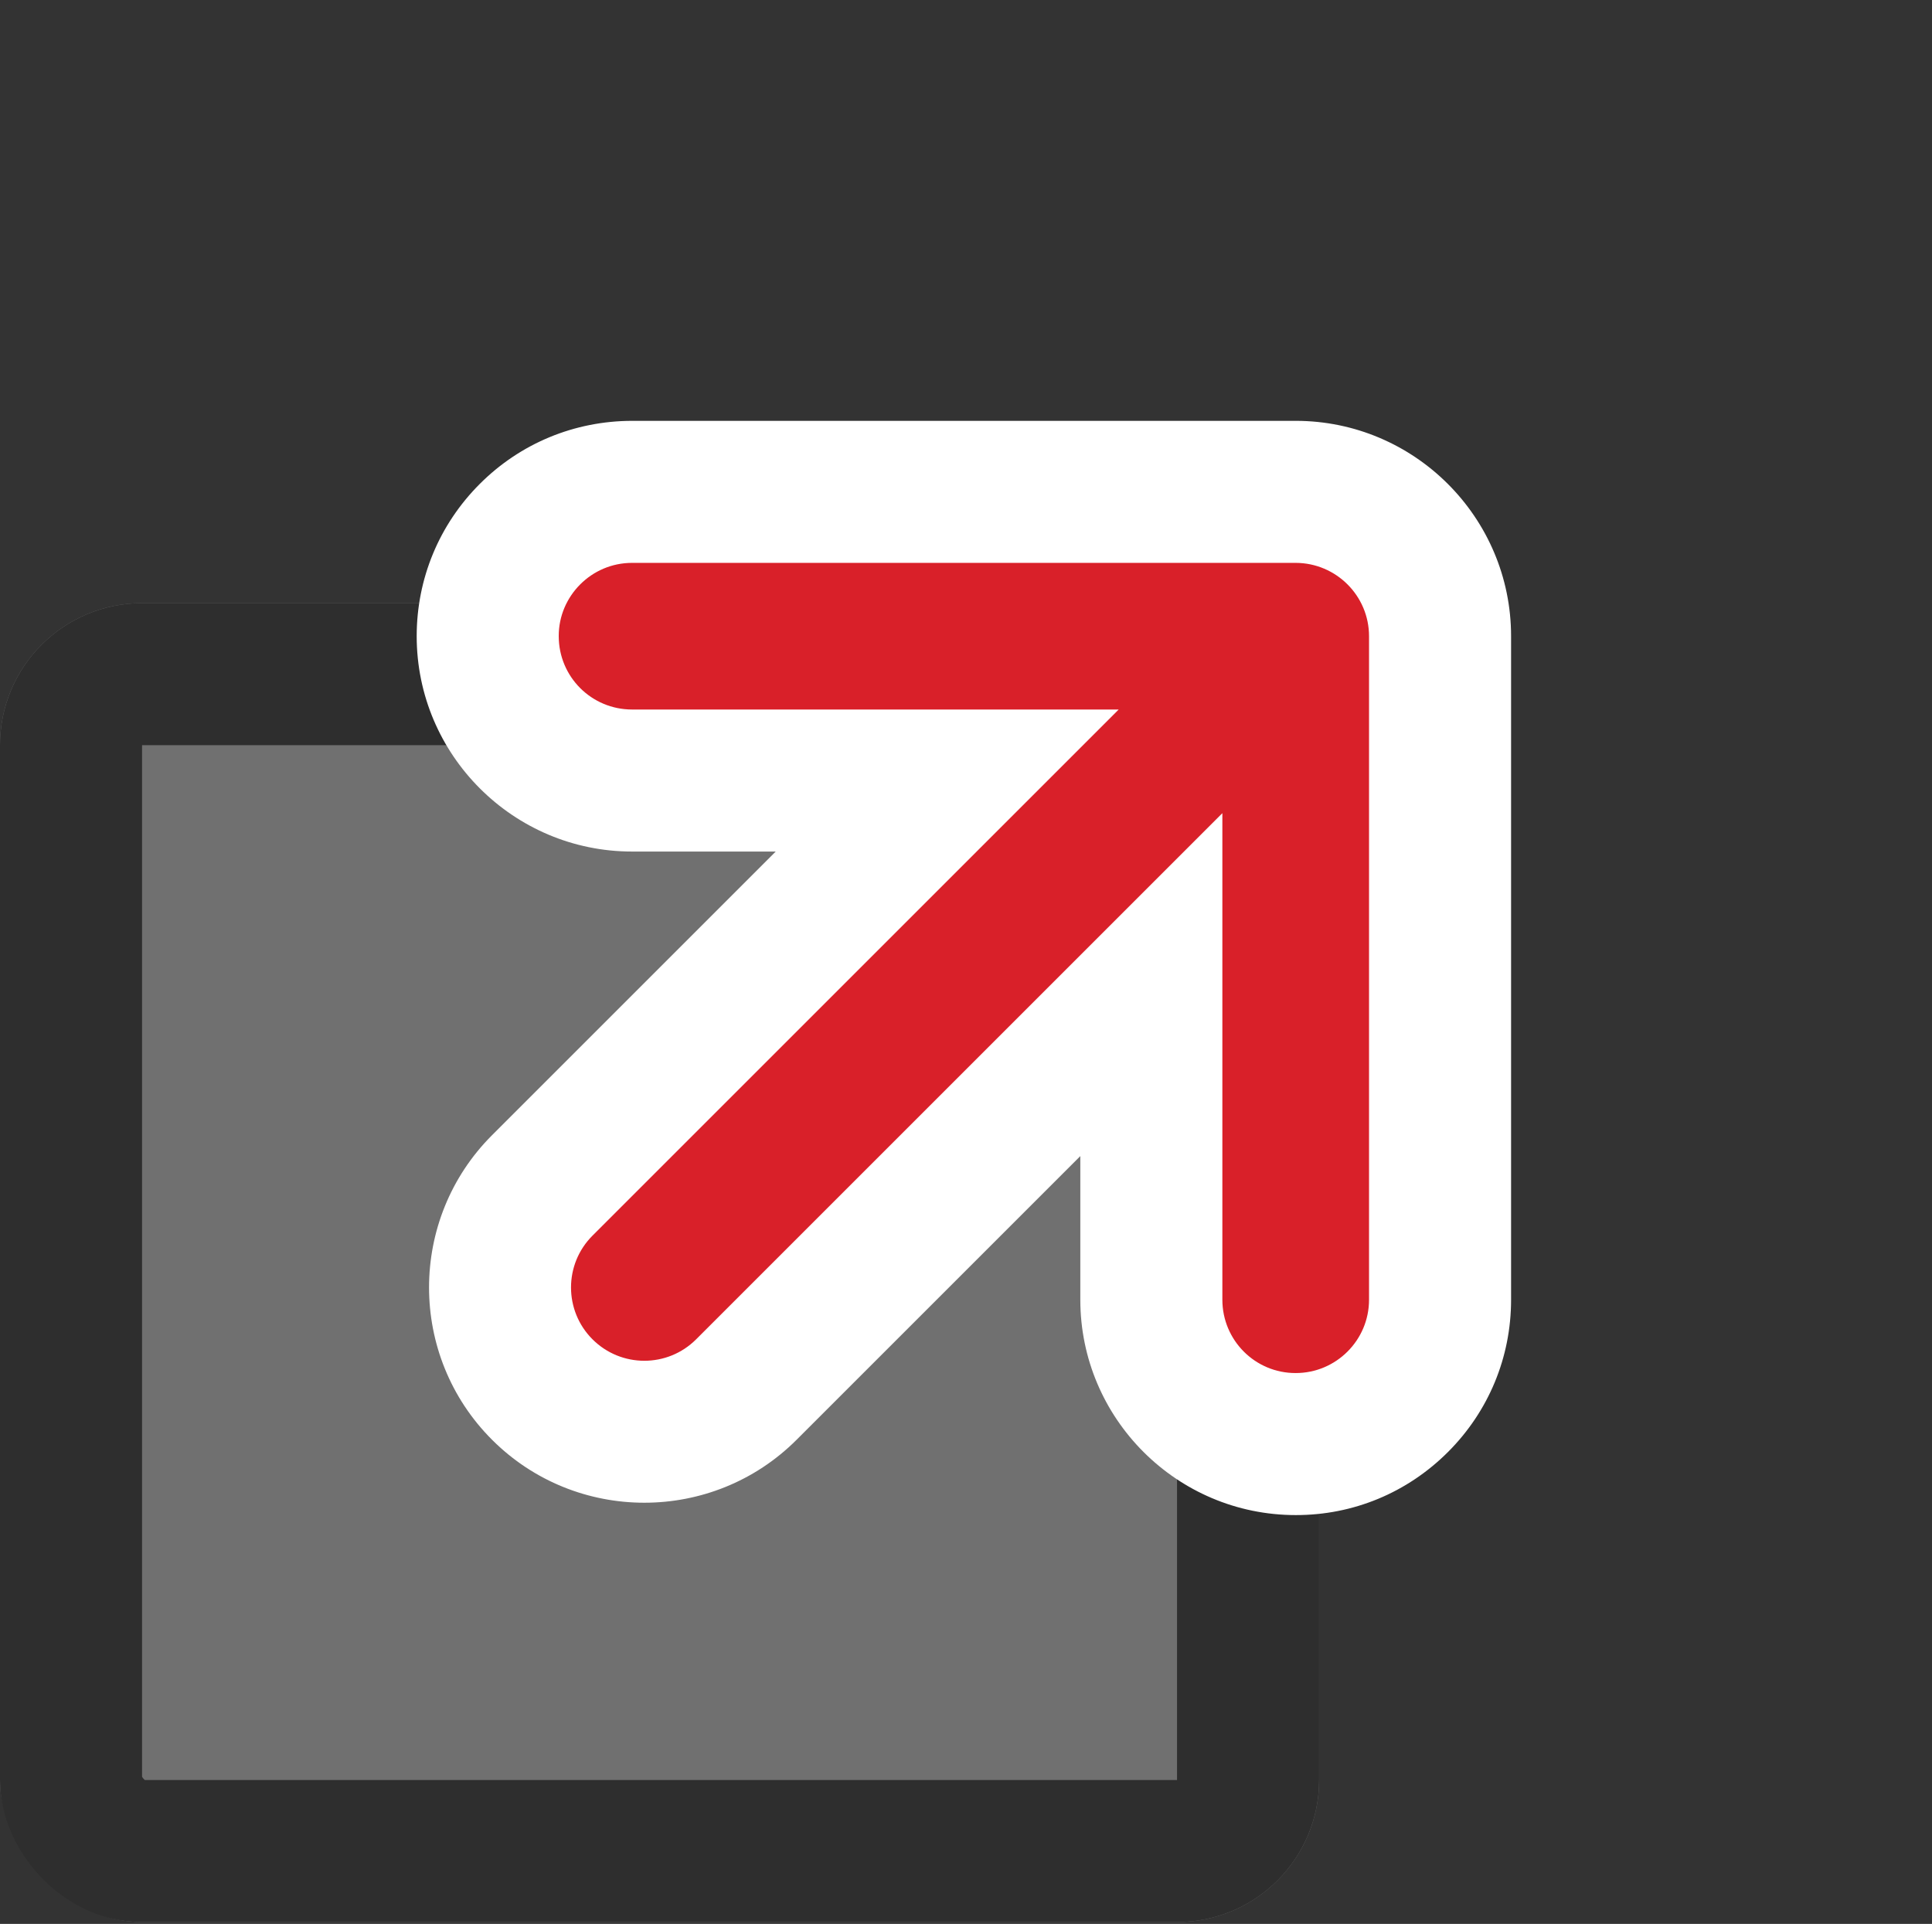 <svg xmlns="http://www.w3.org/2000/svg" width="13.599" height="13.544" viewBox="0 0 13.599 13.544">
  <rect x="0" y="0" width="13.599" height="13.544" fill="#333333" stroke="none"/>
  <g id="Group_43" data-name="Group 43" transform="translate(-306 -549.867)">
    <g id="Rectangle_24" data-name="Rectangle 24" transform="translate(306 554.113)" fill="#fff" stroke="#202020" stroke-width="1" opacity="0.3">
      <rect width="9.285" height="9.285" rx="1" stroke="none"/>
      <rect x="0.5" y="0.5" width="8.285" height="8.285" rx="0.5" fill="none"/>
    </g>
    <g id="arrow-pointing-to-right_1_" data-name="arrow-pointing-to-right(1)" transform="translate(307.47 556.595) rotate(-45)">
      <g id="Path_31" data-name="Path 31" fill="#d92029">
        <path d="M 3.697 8.138 C 3.425 8.138 3.17 8.033 2.978 7.841 C 2.582 7.445 2.582 6.8 2.978 6.404 L 4.547 4.835 L 0.516 4.835 C -0.044 4.835 -0.5 4.379 -0.5 3.819 C -0.5 3.259 -0.044 2.803 0.516 2.803 L 4.547 2.803 L 2.978 1.235 C 2.582 0.838 2.582 0.194 2.978 -0.202 C 3.17 -0.394 3.425 -0.5 3.697 -0.5 C 3.968 -0.5 4.223 -0.394 4.415 -0.202 L 7.718 3.101 C 8.114 3.497 8.114 4.141 7.718 4.538 L 4.415 7.841 C 4.223 8.033 3.968 8.138 3.697 8.138 Z" stroke="none"/>
        <path d="M 3.697 -4.76837158203125e-07 C 3.565 -4.76837158203125e-07 3.432 0.05 3.332 0.151 C 3.13 0.353 3.13 0.679 3.332 0.881 L 5.754 3.303 L 0.516 3.303 C 0.231 3.303 1.430511474609375e-06 3.534 1.430511474609375e-06 3.819 C 1.430511474609375e-06 4.104 0.231 4.335 0.516 4.335 L 5.754 4.335 L 3.332 6.757 C 3.13 6.959 3.13 7.286 3.332 7.487 C 3.433 7.588 3.565 7.638 3.697 7.638 C 3.829 7.638 3.961 7.588 4.062 7.487 L 7.365 4.184 C 7.566 3.983 7.566 3.656 7.365 3.454 L 4.062 0.151 C 3.961 0.05 3.829 -4.76837158203125e-07 3.697 -4.76837158203125e-07 M 3.697 -1 C 4.102 -1 4.482 -0.842 4.769 -0.556 L 8.072 2.747 C 8.663 3.338 8.663 4.3 8.072 4.891 L 4.769 8.194 C 4.482 8.481 4.101 8.638 3.697 8.638 C 3.292 8.638 2.911 8.481 2.625 8.194 C 2.034 7.603 2.034 6.641 2.625 6.05 L 3.34 5.335 L 0.516 5.335 C -0.32 5.335 -1 4.655 -1 3.819 C -1 2.983 -0.32 2.303 0.516 2.303 L 3.34 2.303 L 2.625 1.588 C 2.034 0.997 2.034 0.035 2.625 -0.556 C 2.911 -0.842 3.292 -1 3.697 -1 Z" stroke="none" fill="#fff"/>
      </g>
    </g>
  </g>
</svg>
